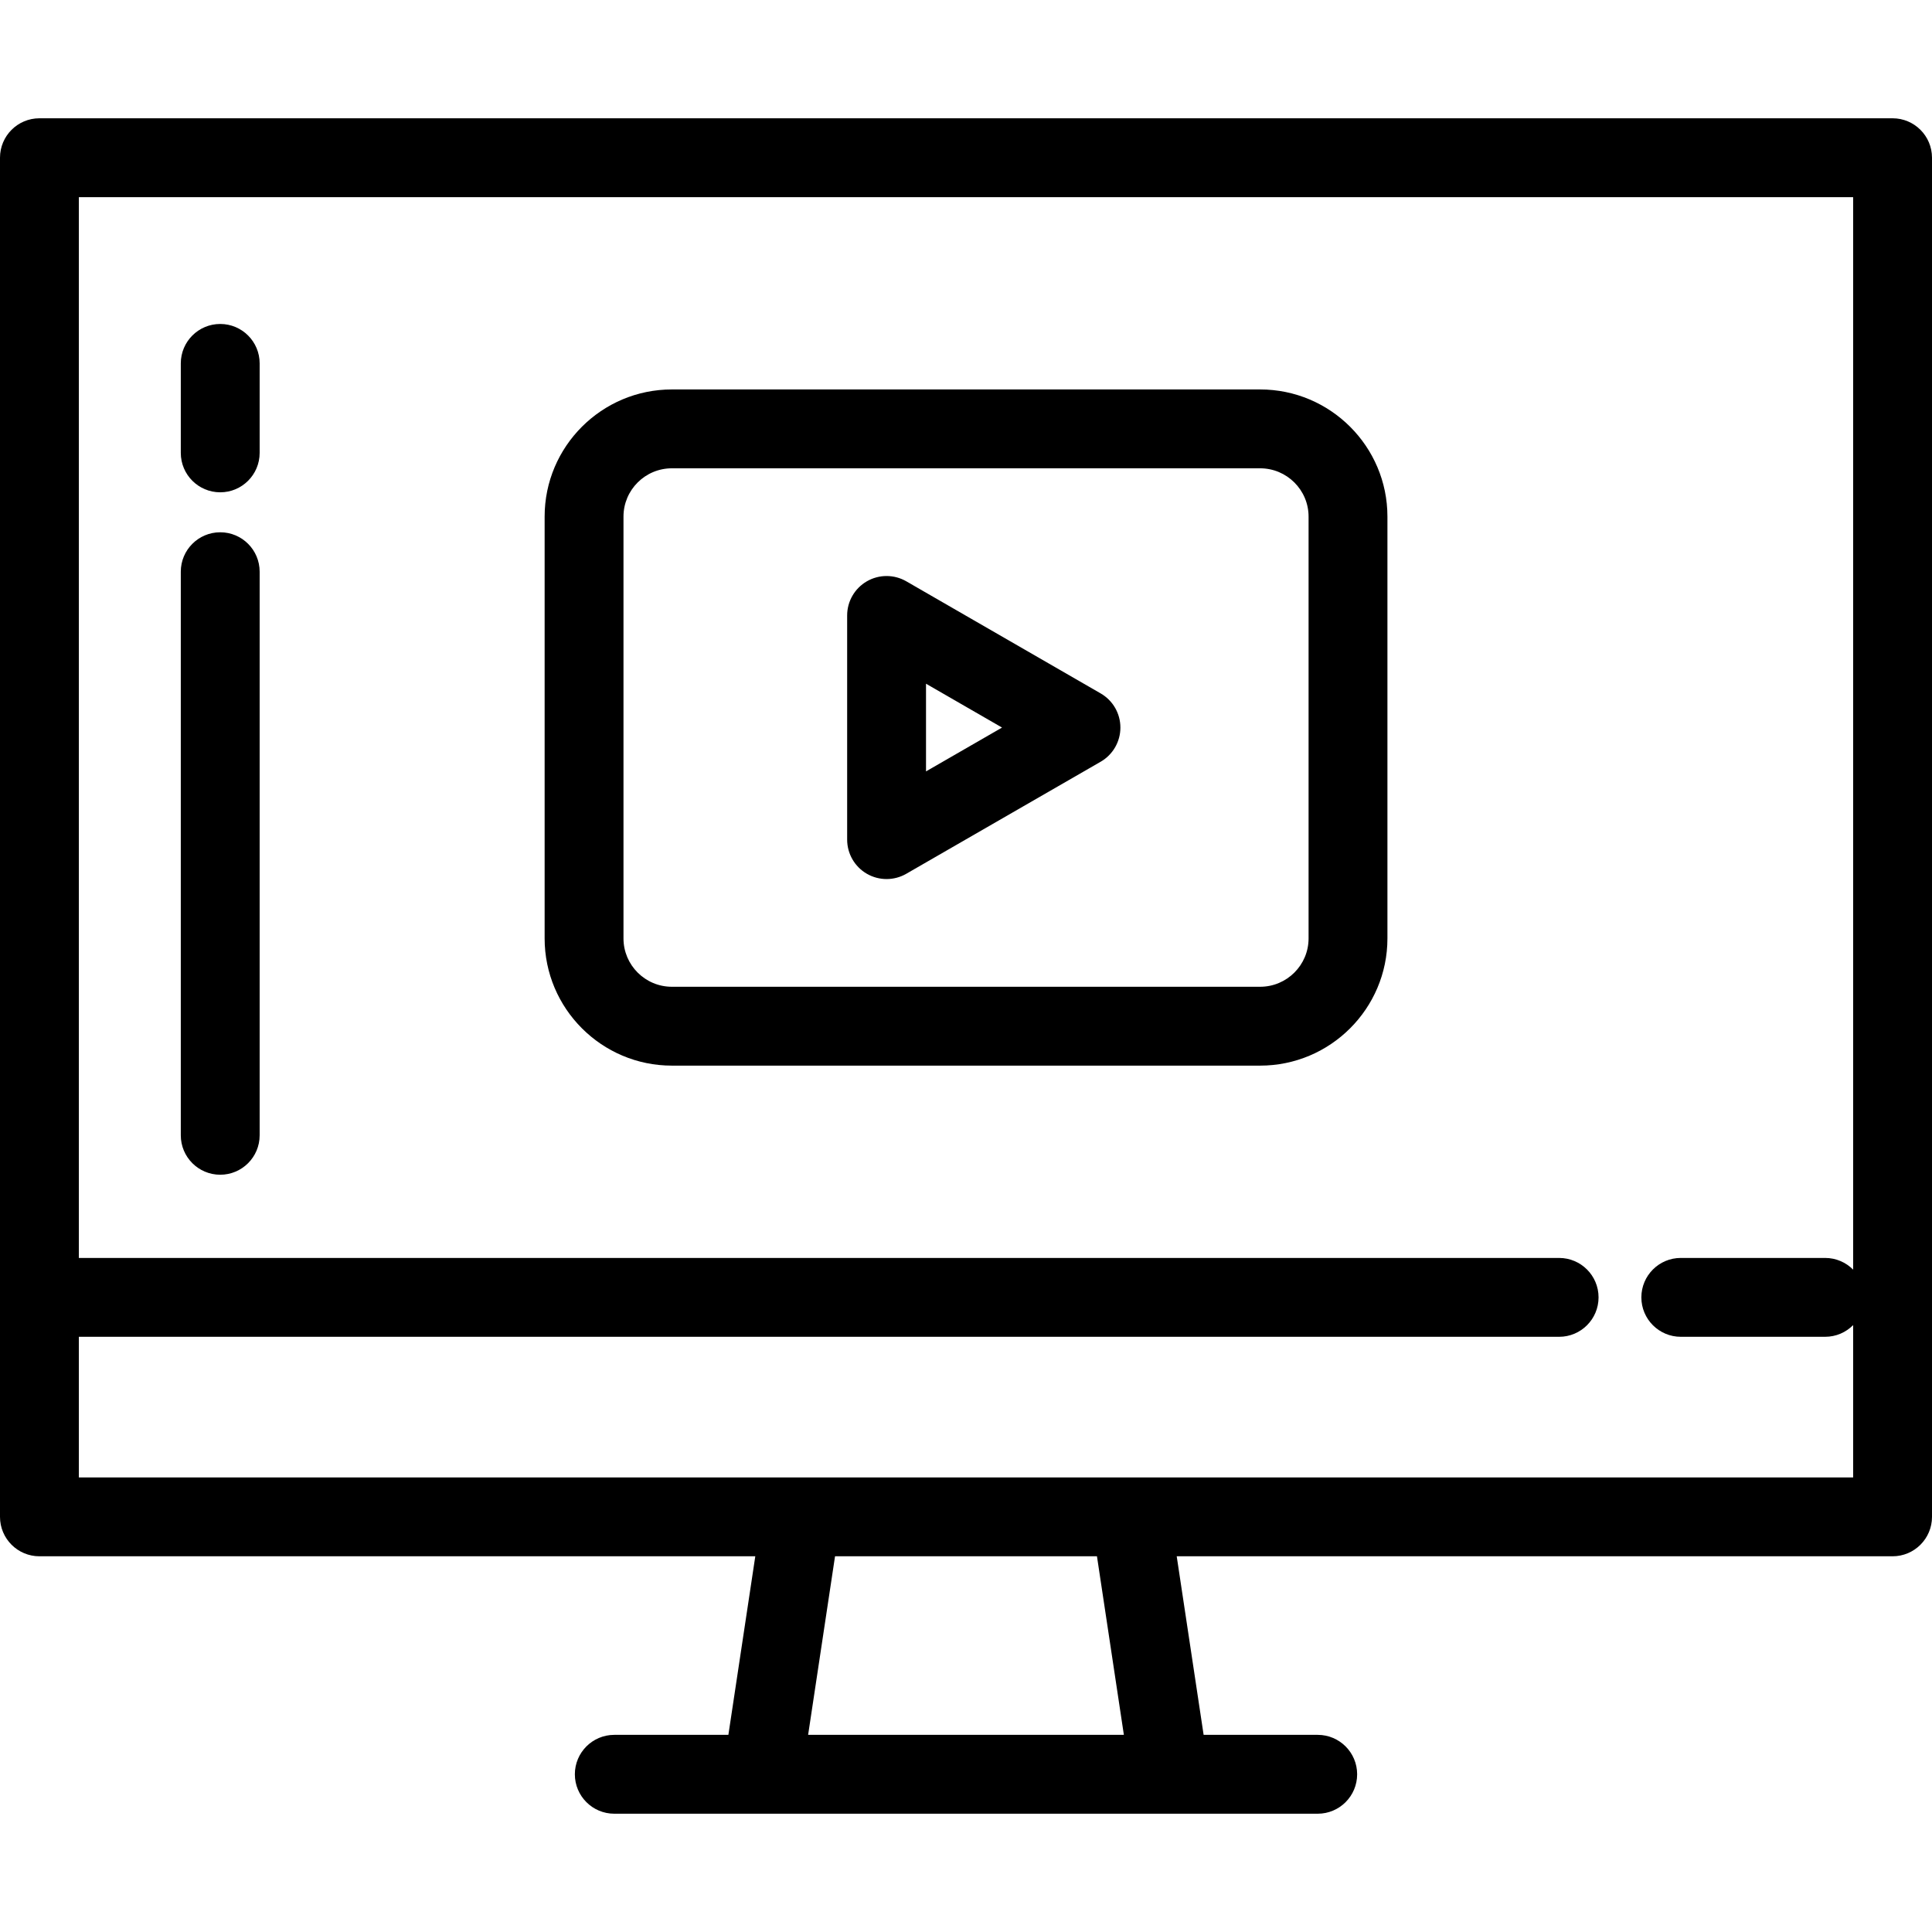 <?xml version="1.0" encoding="iso-8859-1"?>
<!-- Uploaded to: SVG Repo, www.svgrepo.com, Generator: SVG Repo Mixer Tools -->
<svg fill="#000000" height="800px" width="800px" version="1.1" id="Layer_1" xmlns="http://www.w3.org/2000/svg" xmlns:xlink="http://www.w3.org/1999/xlink" 
	 viewBox="0 0 512 512" xml:space="preserve">
<g>
	<g>
		<path d="M501.551,31.347H10.449C4.679,31.347,0,36.025,0,41.796v360.187c0,5.77,4.679,10.449,10.449,10.449H200.16l-7.132,47.323
			h-30.236c-5.77,0-10.449,4.679-10.449,10.449c0,5.77,4.679,10.449,10.449,10.449h39.229H309.98h0.021h39.208
			c5.77,0,10.449-4.679,10.449-10.449c0-5.77-4.679-10.449-10.449-10.449h-30.236l-7.132-47.323h189.711
			c5.77,0,10.449-4.679,10.449-10.449V41.796C512,36.025,507.321,31.347,501.551,31.347z M214.161,459.755l7.132-47.323h69.413
			l7.132,47.323H214.161z M491.102,336.468c-1.894-1.914-4.52-3.101-7.425-3.101h-38.251c-5.77,0-10.449,4.679-10.449,10.449
			c0,5.77,4.679,10.449,10.449,10.449h38.251c2.905,0,5.532-1.187,7.425-3.101v40.371H299.698v0h-87.395H20.898v-37.269h392.288
			c5.77,0,10.449-4.679,10.449-10.449s-4.679-10.449-10.449-10.449H20.898V52.245h470.204V336.468z"/>
	</g>
</g>
<g>
	<g>
		<path d="M291.69,183.763l-51.516-29.713c-3.233-1.865-7.214-1.863-10.447,0.003c-3.232,1.867-5.222,5.315-5.222,9.048v59.407
			c0,3.731,1.99,7.181,5.221,9.048c1.618,0.934,3.422,1.401,5.228,1.401c1.801,0,3.603-0.465,5.218-1.396l51.516-29.695
			c3.236-1.865,5.231-5.315,5.231-9.051C296.918,189.079,294.926,185.629,291.69,183.763z M245.403,204.426v-23.234l20.148,11.621
			L245.403,204.426z"/>
	</g>
</g>
<g>
	<g>
		<path d="M333.946,103.208H178.054c-18.595,0-33.722,15.114-33.722,33.693v111.795c0,18.587,15.128,33.706,33.722,33.706h155.891
			c18.603,0,33.738-15.121,33.738-33.706V136.901C367.684,118.323,352.549,103.208,333.946,103.208z M333.946,261.503H178.054
			c-7.072,0-12.824-5.746-12.824-12.808V136.901c0-7.055,5.753-12.795,12.824-12.795h155.891c7.079,0,12.84,5.74,12.84,12.795
			v111.794h0.001C346.786,255.758,341.025,261.503,333.946,261.503z"/>
	</g>
</g>
<g>
	<g>
		<path d="M58.362,141.059c-5.77,0-10.449,4.678-10.449,10.449v149.358c0,5.77,4.679,10.449,10.449,10.449
			c5.77,0,10.449-4.679,10.449-10.449V151.508C68.811,145.737,64.132,141.059,58.362,141.059z"/>
	</g>
</g>
<g>
	<g>
		<path d="M58.362,85.855c-5.77,0-10.449,4.678-10.449,10.449v23.714c0,5.771,4.679,10.449,10.449,10.449
			c5.77,0,10.449-4.678,10.449-10.449V96.304C68.811,90.533,64.132,85.855,58.362,85.855z"/>
	</g>
</g>
</svg>